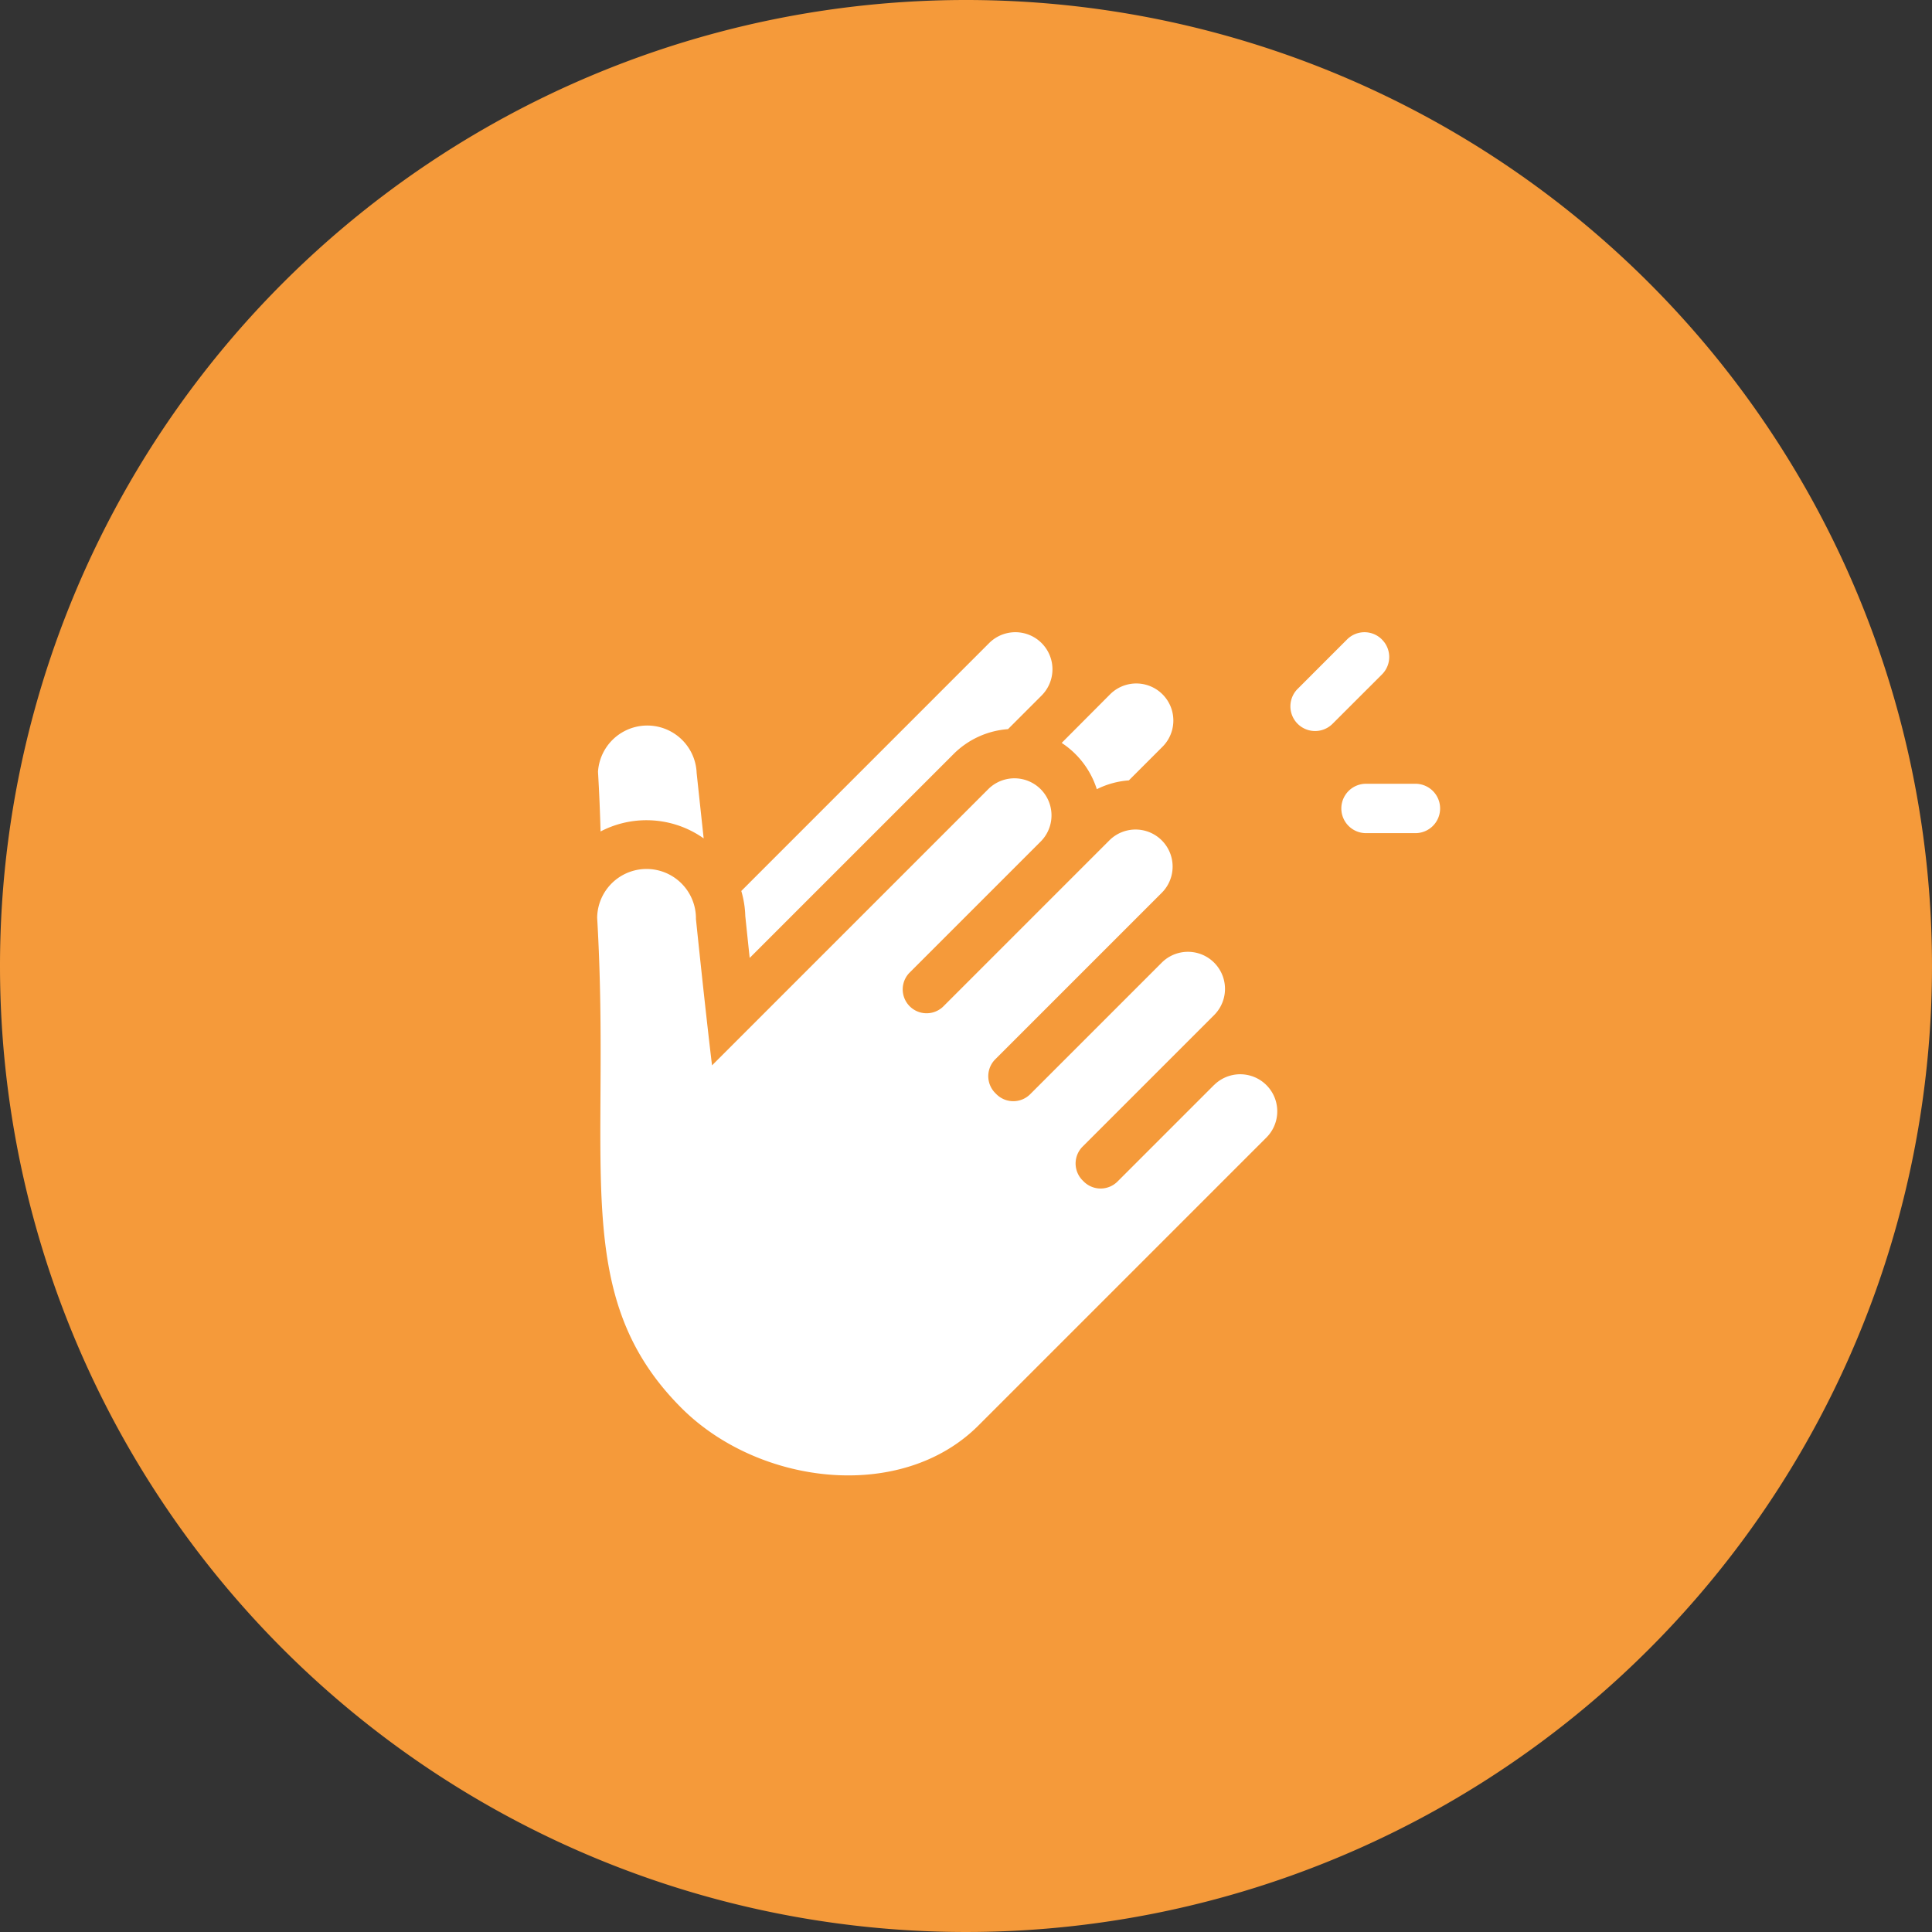<svg xmlns="http://www.w3.org/2000/svg" width="55" height="55" viewBox="0 0 55 55"><rect x="0" y="0" width="55" height="55" fill="#333333" stroke="none"/><defs><style>.a{fill:#f59a3a;}.b{fill:#fff;}</style></defs><g transform="translate(-1137 -1998)"><path class="a" d="M27.5,0A27.5,27.5,0,1,1,0,27.5,27.5,27.5,0,0,1,27.5,0Z" transform="translate(1137 1998)"/><g transform="translate(1154 2016)"><path class="b" d="M17.564,97.414l-2.751,2.751a.68.68,0,0,1-.961,0l-.033-.033a.68.68,0,0,1,0-.961l3.745-3.745a1.055,1.055,0,0,0-1.492-1.492l-3.745,3.745a.68.68,0,0,1-.961,0l-.033-.033a.68.68,0,0,1,0-.961l4.74-4.74a1.055,1.055,0,1,0-1.492-1.492l-4.74,4.74a.68.68,0,0,1-.961-.961l3.745-3.745a1.055,1.055,0,0,0-1.492-1.492L3.27,96.858c-.2-1.657-.458-4.166-.458-4.168h0A1.406,1.406,0,0,0,0,92.656c.411,7-.815,10.74,2.4,13.956,2.2,2.2,6.255,2.694,8.452.5l8.2-8.2a1.055,1.055,0,0,0-1.492-1.492Z" transform="translate(0 -84.529)"/><path class="b" d="M1.891,58.19a2.818,2.818,0,0,1,1.627.517c-.111-1.026-.2-1.862-.2-1.862h0A1.406,1.406,0,0,0,.51,56.81c.035.59.058,1.157.073,1.7A2.819,2.819,0,0,1,1.891,58.19Z" transform="translate(-0.486 -52.84)"/><path class="b" d="M87.769,9.271l5.8-5.8a2.444,2.444,0,0,1,1.553-.713l.958-.958A1.055,1.055,0,0,0,94.585.309L87.53,7.365a2.8,2.8,0,0,1,.114.714C87.66,8.236,87.707,8.688,87.769,9.271Z" transform="translate(-83.427 -0.001)"/><path class="b" d="M283.1,34.129a2.427,2.427,0,0,1,.912-.251l.958-.958a1.055,1.055,0,0,0-1.492-1.492L282.1,32.811A2.469,2.469,0,0,1,283.1,34.129Z" transform="translate(-268.876 -29.662)"/><path class="b" d="M454.109,92H452.7a.7.7,0,0,0,0,1.406h1.406a.7.7,0,0,0,0-1.406Z" transform="translate(-430.812 -87.688)"/><path class="b" d="M423.606.205a.7.7,0,0,0-.994,0l-1.406,1.406a.7.7,0,0,0,.994.994L423.606,1.2a.7.7,0,0,0,0-.994Z" transform="translate(-401.265 0)"/></g></g></svg>